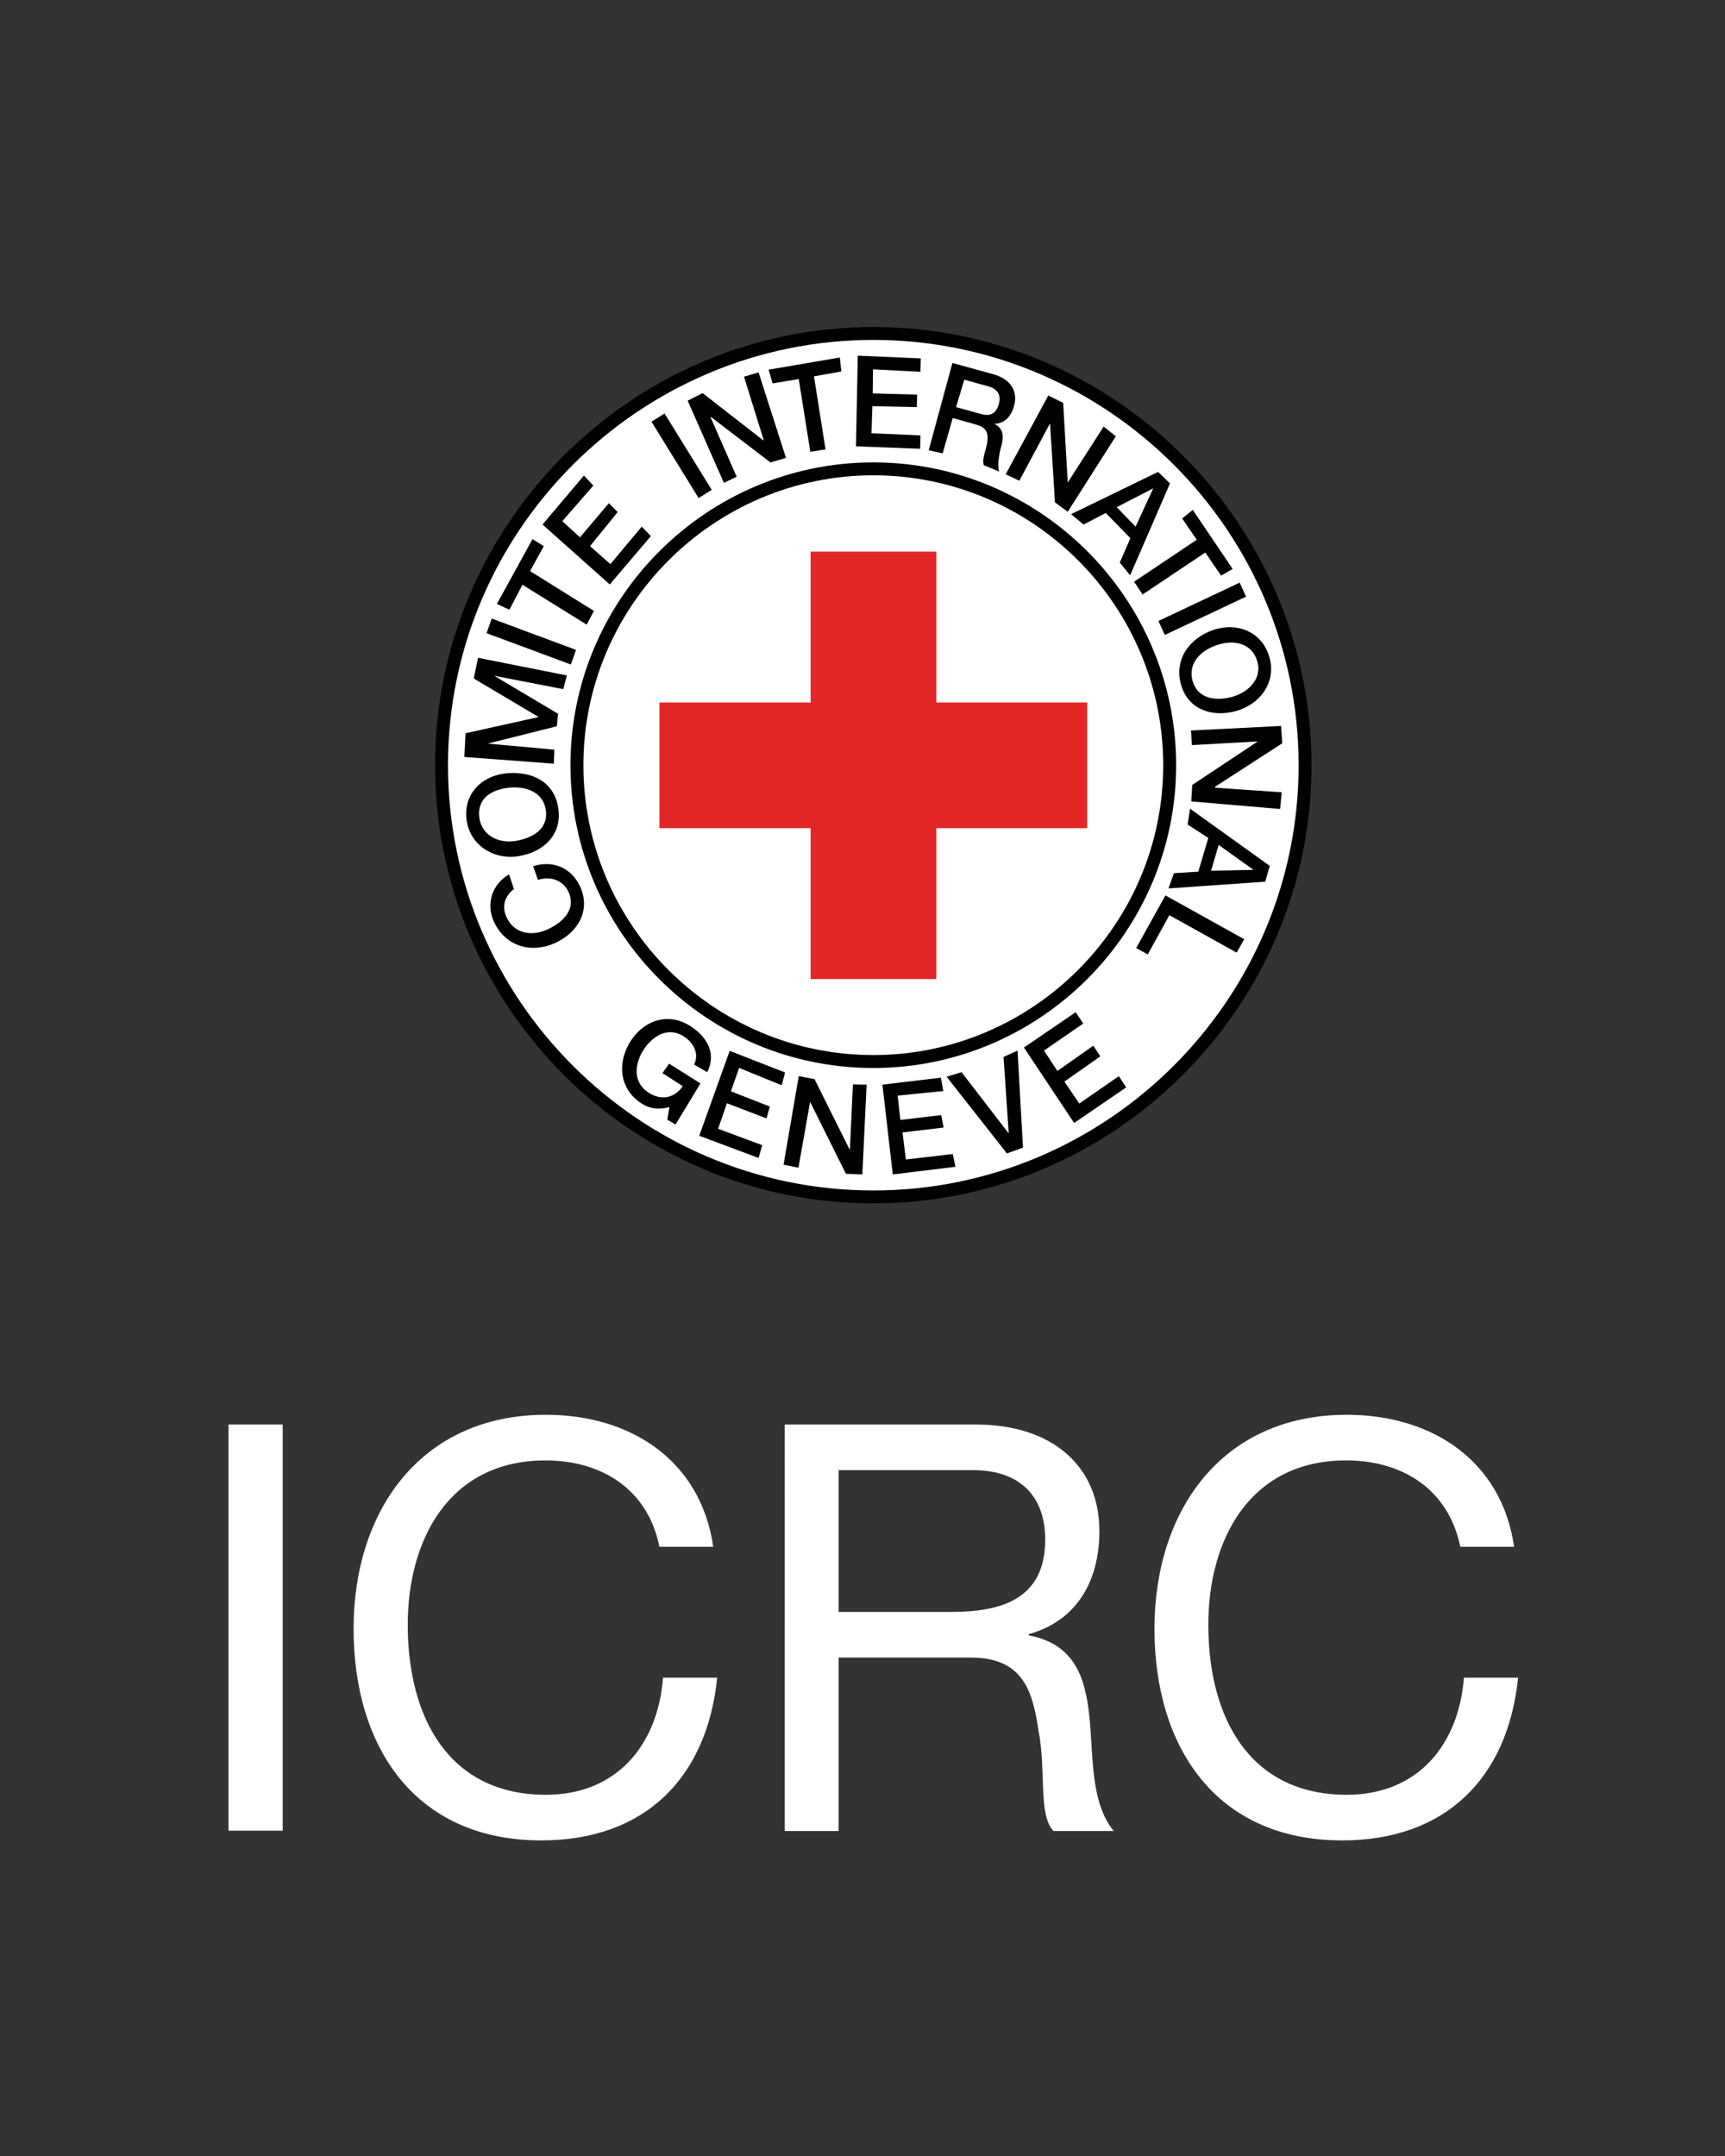 <?xml version="1.0" encoding="utf-8"?>
<!-- Generator: Adobe Illustrator 27.2.0, SVG Export Plug-In . SVG Version: 6.00 Build 0)  -->
<svg version="1.1" id="Layer_1" xmlns="http://www.w3.org/2000/svg" xmlns:xlink="http://www.w3.org/1999/xlink" x="0px" y="0px"
	 viewBox="0 0 56.69 70.87" style="enable-background:new 0 0 56.69 70.87;" xml:space="preserve">
<rect x="0" y="0" width="56.69" height="70.87" fill="#333333" stroke="none"/>
<style type="text/css">
	.st0{fill:#FFFFFF;}
	.st1{fill:none;stroke:#010101;stroke-width:0.425;stroke-miterlimit:2.613;}
	.st2{fill:#010101;}
	.st3{fill:#E22726;}
</style>
<g>
	<g>
		<path class="st0" d="M28.7,10.96c7.82,0,14.19,6.38,14.19,14.19c0,7.82-6.38,14.19-14.19,14.19c-7.82,0-14.19-6.38-14.19-14.19
			C14.51,17.34,20.89,10.96,28.7,10.96L28.7,10.96z"/>
		<path class="st1" d="M28.7,10.96c7.82,0,14.19,6.38,14.19,14.19c0,7.82-6.38,14.19-14.19,14.19c-7.82,0-14.19-6.38-14.19-14.19
			C14.51,17.34,20.89,10.96,28.7,10.96L28.7,10.96z"/>
		<g>
			<path class="st2" d="M16.73,28.74c-0.55,0.31-0.77,0.96-0.5,1.55c0.38,0.83,1.24,1.05,2,0.71c0.76-0.34,1.2-1.08,0.83-1.87
				c-0.28-0.6-0.88-0.87-1.54-0.66l0.16,0.45c0.4-0.13,0.83,0,1.01,0.41c0.25,0.57-0.2,0.99-0.7,1.22c-0.51,0.23-1.1,0.15-1.35-0.42
				c-0.17-0.39-0.02-0.7,0.25-0.91L16.73,28.74L16.73,28.74z M15.33,26.92c0.1,0.86,0.89,1.35,1.71,1.22
				c0.82-0.13,1.43-0.7,1.31-1.56c-0.12-0.86-0.82-1.22-1.64-1.17C15.89,25.46,15.23,26.05,15.33,26.92L15.33,26.92z M15.75,26.85
				c-0.07-0.62,0.42-0.9,0.97-0.96c0.56-0.06,1.14,0.14,1.22,0.75c0.08,0.62-0.45,0.91-1,1C16.4,27.73,15.82,27.47,15.75,26.85
				L15.75,26.85z M18.2,25.1l0.02-0.46l-2.19-0.2l2.27-0.57l0.04-0.41l-2.1-1.25l2.27,0.44l0.12-0.45l-2.92-0.58l-0.14,0.68
				l2.12,1.26l0,0.01l-2.39,0.53l-0.04,0.78L18.2,25.1L18.2,25.1z M18.76,21.84l0.17-0.48l-2.77-1.03l-0.17,0.48L18.76,21.84
				L18.76,21.84z M16.74,20.04l0.43-0.82l2.11,1.31l0.24-0.45l-2.1-1.31l0.45-0.82l-0.37-0.23l-1.17,2.13L16.74,20.04L16.74,20.04z
				 M20.04,19.21l1.35-1.59l-0.3-0.31l-1.03,1.23l-0.67-0.59l0.91-1.12l-0.29-0.29l-0.95,1.12l-0.58-0.53l1.02-1.17l-0.31-0.33
				l-1.36,1.61L20.04,19.21L20.04,19.21z M22.96,16.37l0.43-0.27l-1.55-2.51l-0.43,0.27L22.96,16.37L22.96,16.37z M23.79,15.87
				l0.42-0.2l-0.86-1.96l0.01-0.01l1.96,1.5l0.51-0.15l-0.9-2.81l-0.48,0.14l0.65,2.09l-0.02,0l-1.99-1.55l-0.49,0.25L23.79,15.87
				L23.79,15.87z M25.39,12.6l0.86-0.14l0.38,2.39l0.5-0.08l-0.38-2.4l0.9-0.16l-0.05-0.46l-2.34,0.4L25.39,12.6L25.39,12.6z
				 M28.13,14.67l2.11,0.08l0.01-0.44l-1.61-0.07l0.03-0.89l1.46,0.03l0.01-0.41l-1.46-0.04l0.01-0.79l1.56,0.08l0.01-0.44
				l-2.07-0.09L28.13,14.67L28.13,14.67z M31.69,12.48l0.8,0.22c0.25,0.07,0.44,0.25,0.33,0.6c-0.09,0.29-0.27,0.39-0.57,0.31
				l-0.83-0.23L31.69,12.48L31.69,12.48z M30.52,14.8l0.46,0.1l0.33-1.16l0.75,0.21c0.45,0.12,0.46,0.38,0.31,0.9
				c-0.04,0.14-0.08,0.3-0.04,0.44l0.51,0.21c-0.07-0.14-0.02-0.53,0.07-0.85c0.13-0.44-0.05-0.63-0.22-0.71l0-0.01
				c0.1,0,0.48-0.04,0.63-0.57c0.14-0.47-0.07-0.89-0.68-1.06l-1.34-0.37L30.52,14.8L30.52,14.8z M33.05,15.59l0.45,0.21l1-1.87
				l0.01,0.01l0.16,2.57l0.42,0.31l1.58-2.48l-0.4-0.32l-1.18,1.84l-0.15-2.62l-0.49-0.24L33.05,15.59L33.05,15.59z M37.9,16.05
				L37.9,16.05L37.9,16.05l-0.58,1.26l-0.62-0.64L37.9,16.05L37.9,16.05z M35.2,16.9l0.41,0.34l0.73-0.38l0.81,0.83l-0.35,0.8
				l0.34,0.42l1.31-3.02l-0.39-0.38L35.2,16.9L35.2,16.9z M38.85,17.04l0.48,0.7l-2.06,1.38l0.28,0.42l2.06-1.38l0.52,0.76
				l0.38-0.22l-1.31-1.94L38.85,17.04L38.85,17.04z M38.07,20.41l0.21,0.46l2.67-1.26l-0.21-0.46L38.07,20.41L38.07,20.41z
				 M41.72,21.61c-0.23-0.83-1.04-1.17-1.83-0.91c-0.78,0.26-1.31,0.95-1.08,1.79c0.22,0.82,1.01,1.1,1.81,0.88
				C41.41,23.15,41.95,22.43,41.72,21.61L41.72,21.61z M41.32,21.74c0.17,0.58-0.31,1.03-0.85,1.17c-0.54,0.14-1.12,0.05-1.28-0.54
				c-0.16-0.6,0.31-1.02,0.84-1.18C40.56,21.02,41.15,21.14,41.32,21.74L41.32,21.74z M39.14,24.01l0.03,0.48l2.15-0.12v0.01
				l-2.14,1.42l-0.03,0.54l2.92,0.25l0.05-0.55l-2.19-0.15v-0.03l2.21-1.43l-0.04-0.57L39.14,24.01L39.14,24.01z M41.18,28.58
				L41.18,28.58l0,0.01l-1.38,0.03l0.25-0.85L41.18,28.58L41.18,28.58z M39.11,26.58l-0.08,0.52l0.68,0.44l-0.33,1.11l-0.8,0.05
				l-0.18,0.5l3.18-0.22l0.15-0.52L39.11,26.58L39.11,26.58z M38.3,29.43l-0.96,1.73l0.38,0.21l0.71-1.29l2.21,1.23l0.25-0.44
				L38.3,29.43L38.3,29.43z"/>
			<g>
				<polygon class="st2" points="35.3,36.91 37.01,35.74 36.77,35.37 35.47,36.27 34.98,35.55 36.16,34.72 35.93,34.37 34.75,35.2 
					34.31,34.53 35.6,33.64 35.35,33.27 33.65,34.43 35.3,36.91 				"/>
				<polygon class="st2" points="33.09,37.91 33.62,37.72 33.44,34.53 32.98,34.74 33.15,37.24 33.14,37.24 31.6,35.24 31.11,35.39 
					33.09,37.91 				"/>
				<polygon class="st2" points="29.34,38.6 31.4,38.35 31.31,37.93 29.77,38.11 29.66,37.22 31.01,37.06 30.93,36.65 29.59,36.81 
					29.5,36.01 31,35.86 30.92,35.42 29,35.65 29.34,38.6 				"/>
				<polygon class="st2" points="22.98,37.33 24.93,38.06 25.05,37.64 23.6,37.1 23.89,36.26 25.19,36.76 25.3,36.37 24.02,35.87 
					24.29,35.1 25.69,35.67 25.8,35.25 23.98,34.54 22.98,37.33 				"/>
				<path class="st2" d="M23.02,35.61l-1.03-0.65l-0.22,0.31l0.67,0.43c-0.28,0.4-0.73,0.49-1.16,0.19
					c-0.51-0.36-0.41-0.98-0.1-1.43c0.31-0.45,0.82-0.73,1.33-0.37c0.3,0.21,0.47,0.56,0.3,0.9l0.43,0.25
					c0.3-0.58,0.03-1.12-0.5-1.48c-0.72-0.5-1.53-0.26-1.99,0.42c-0.46,0.68-0.43,1.56,0.29,2.06c0.29,0.2,0.57,0.24,0.96,0.15
					l-0.07,0.41l0.27,0.16L23.02,35.61L23.02,35.61z"/>
				<polygon class="st2" points="25.75,38.28 26.24,38.38 26.62,36.23 26.63,36.23 27.8,38.58 28.34,38.6 28.48,35.65 28.03,35.64 
					27.93,37.8 27.93,37.8 26.77,35.47 26.25,35.37 25.75,38.28 				"/>
			</g>
		</g>
		<path class="st1" d="M28.7,15.41c5.37,0,9.74,4.38,9.74,9.74c0,5.36-4.38,9.74-9.74,9.74c-5.37,0-9.74-4.38-9.74-9.74
			C18.96,19.79,23.34,15.41,28.7,15.41L28.7,15.41z"/>
		<polygon class="st3" points="26.64,23.09 26.64,18.13 30.77,18.13 30.77,23.09 35.73,23.09 35.73,27.22 30.77,27.22 30.77,32.18 
			26.64,32.18 26.64,27.22 21.67,27.22 21.67,23.09 26.64,23.09 		"/>
	</g>
	<g>
		<path class="st0" d="M7.51,46.82h1.78v13.35H7.51V46.82z"/>
		<path class="st0" d="M21.67,50.84C21.3,48.96,19.78,48,17.93,48c-3.18,0-4.53,2.62-4.53,5.4c0,3.05,1.35,5.59,4.54,5.59
			c2.34,0,3.68-1.65,3.85-3.85h1.78c-0.34,3.33-2.41,5.35-5.78,5.35c-4.15,0-6.17-3.07-6.17-6.96c0-3.87,2.21-7.03,6.32-7.03
			c2.79,0,5.09,1.5,5.5,4.34H21.67z"/>
		<path class="st0" d="M27.56,52.98v-4.66h4.41c1.66,0,2.38,0.97,2.38,2.28c0,1.95-1.42,2.38-3.09,2.38H27.56z M25.78,60.18h1.78
			v-5.7h4.34c1.72,0,2.04,1.1,2.23,2.41c0.26,1.31-0.02,2.75,0.49,3.29h1.98c-0.75-0.92-0.67-2.38-0.79-3.68
			c-0.13-1.31-0.45-2.45-2-2.75v-0.04c1.61-0.45,2.32-1.78,2.32-3.39c0-2.13-1.55-3.5-4.06-3.5h-6.28V60.18z"/>
		<path class="st0" d="M47.99,50.84C47.61,48.96,46.1,48,44.24,48c-3.18,0-4.53,2.62-4.53,5.4c0,3.05,1.35,5.59,4.55,5.59
			c2.34,0,3.68-1.65,3.85-3.85h1.78c-0.34,3.33-2.41,5.35-5.78,5.35c-4.15,0-6.17-3.07-6.17-6.96c0-3.87,2.21-7.03,6.32-7.03
			c2.79,0,5.09,1.5,5.5,4.34H47.99z"/>
	</g>
</g>
</svg>
